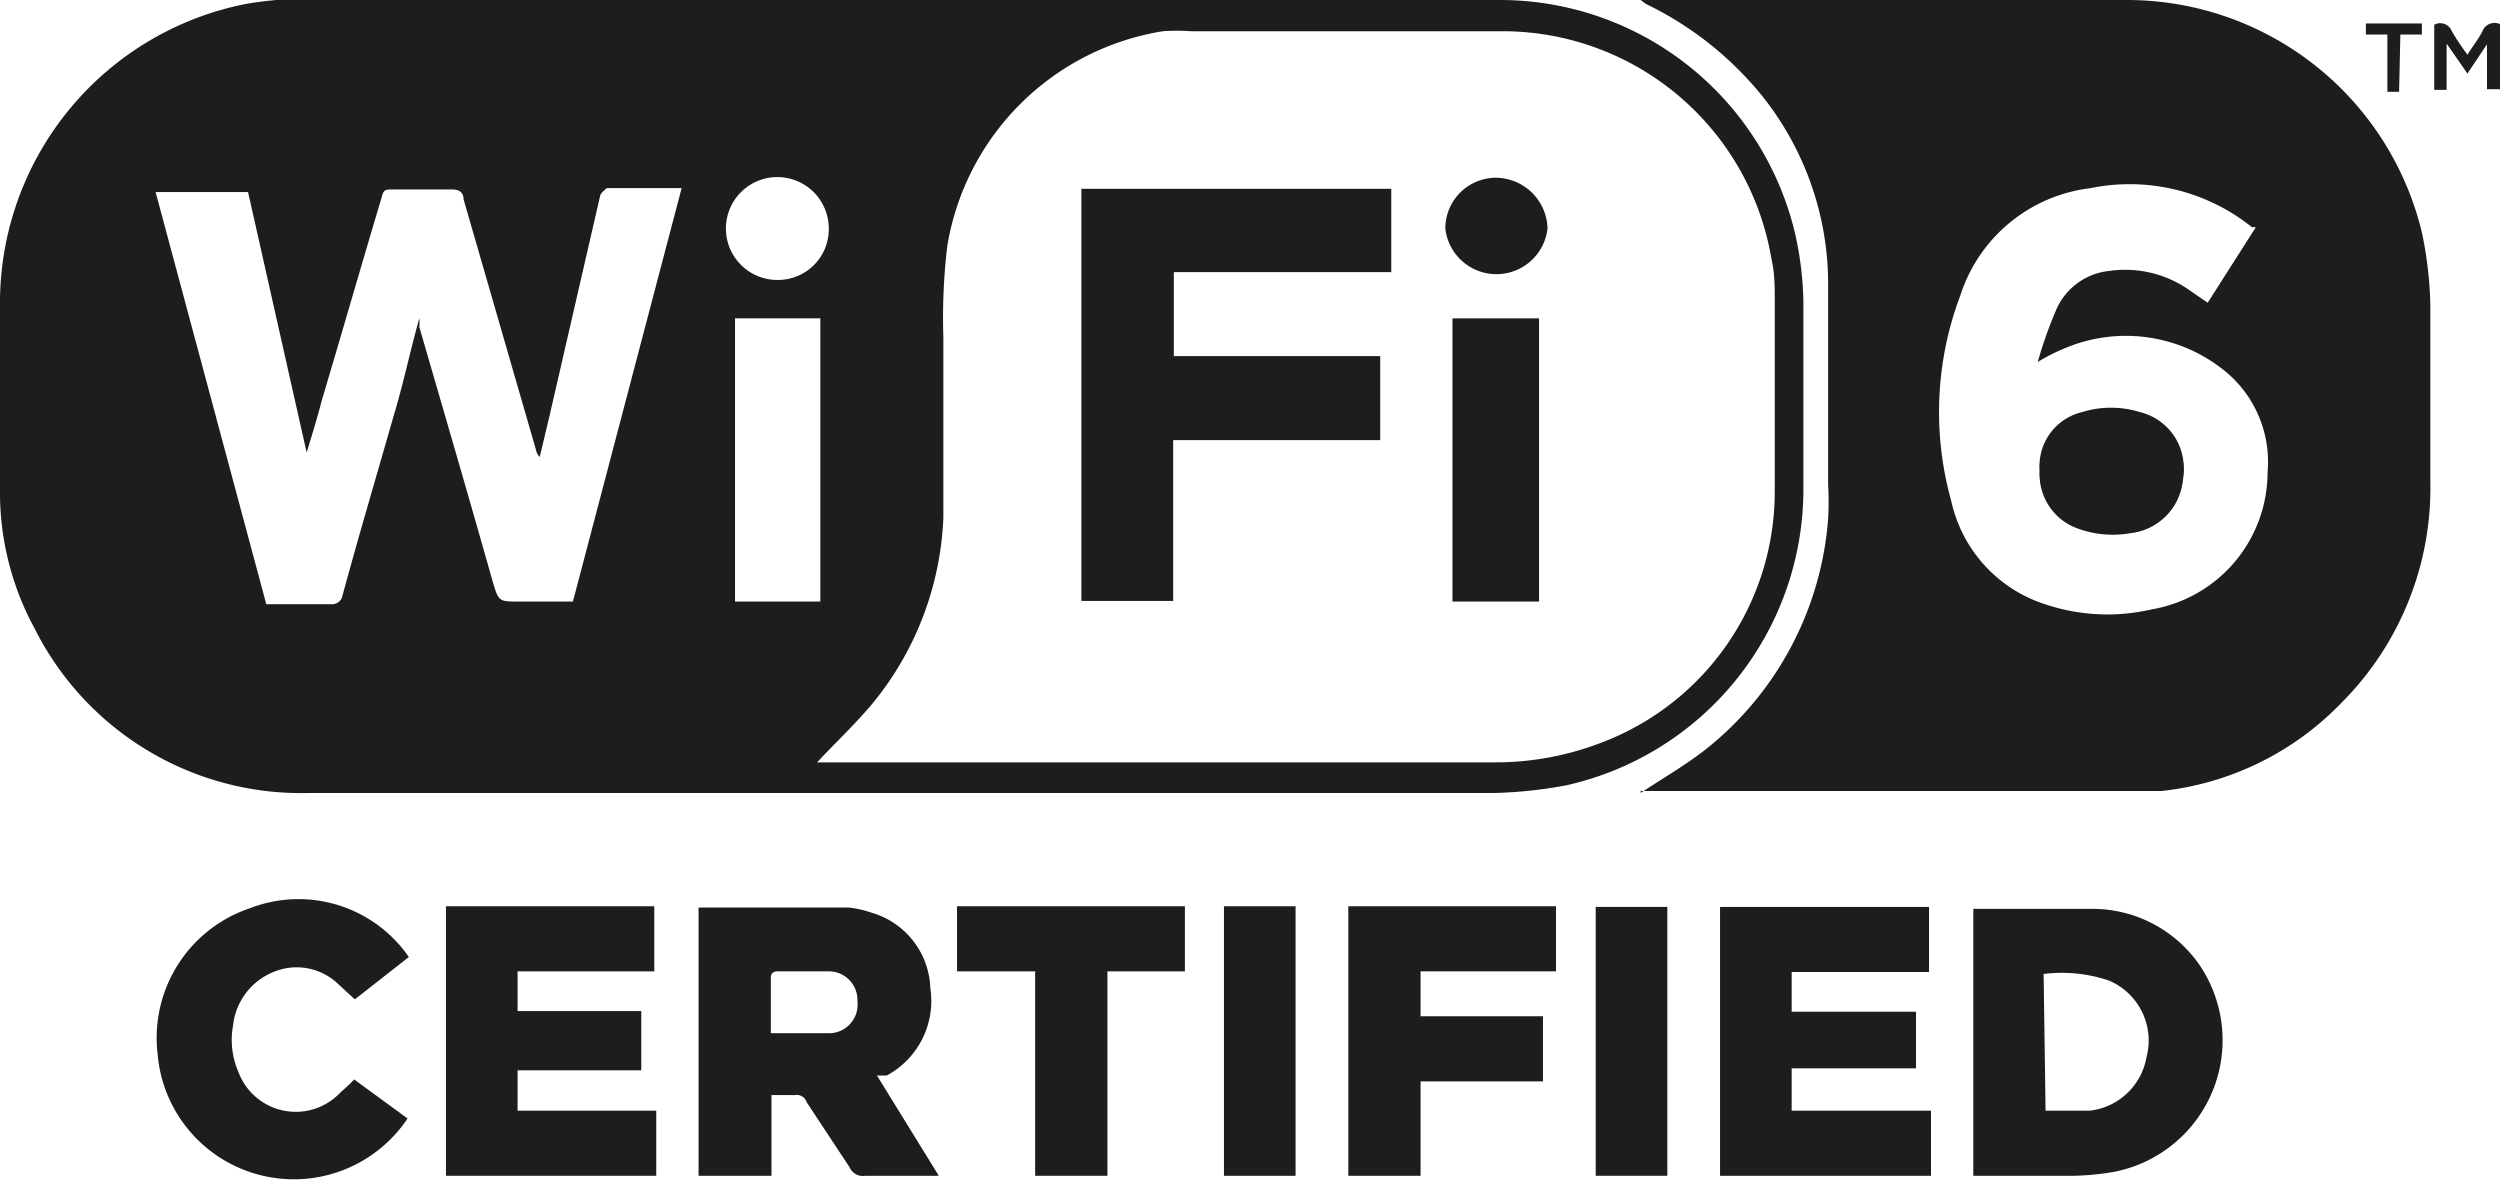 <svg id="Capa_1" data-name="Capa 1" xmlns="http://www.w3.org/2000/svg" viewBox="0 0 38.4 18.12"><defs><style>.cls-1{fill:#1d1d1b;}</style></defs><path class="cls-1" d="M19.67,15.94h9.18a4.66,4.66,0,0,1,4.53,3.62,5.17,5.17,0,0,1,.12,1c0,1,0,1.95,0,2.93A4.66,4.66,0,0,1,29.87,28a6.85,6.85,0,0,1-1.11.12H10.56a4.58,4.58,0,0,1-4.23-2.53A4.36,4.36,0,0,1,5.8,23.5V20.55A4.68,4.68,0,0,1,9.58,16a5.5,5.5,0,0,1,.91-.08ZM18.35,27.65H28.76a4.53,4.53,0,0,0,1.63-.3,4.12,4.12,0,0,0,2.67-3.87V20.55c0-.21,0-.42-.05-.63a4.19,4.19,0,0,0-4.07-3.5c-1.62,0-3.23,0-4.84,0a3.15,3.15,0,0,0-.44,0,4,4,0,0,0-3.31,3.3,9.32,9.32,0,0,0-.06,1.4c0,.92,0,1.85,0,2.77a4.8,4.8,0,0,1-1.1,2.87C18.91,27.09,18.62,27.36,18.35,27.65Zm-6.11-6.82h0a.5.5,0,0,1,0,.13c.38,1.31.76,2.61,1.13,3.92.09.3.09.3.41.3h.82l1.67-6.35H15.12s-.09.07-.1.11l-.78,3.39-.15.63a.23.23,0,0,1-.06-.12L12.92,19c0-.1-.06-.15-.18-.15-.3,0-.61,0-.91,0-.11,0-.14,0-.17.13-.3,1-.61,2.08-.92,3.12-.07.27-.15.53-.23.79h0l-.9-4H8.19l1.7,6.33h1a.16.16,0,0,0,.17-.13c.25-.92.52-1.83.78-2.74C12,21.82,12.1,21.33,12.24,20.83Zm6.16,4.35V20.83H17.09v4.35Zm.13-5.73a.79.79,0,1,0-.78.79A.78.78,0,0,0,18.53,19.45Z" transform="translate(-5.8 -15.94)"/><path class="cls-1" d="M31,28.12c.33-.22.68-.42,1-.67a5,5,0,0,0,1.88-3.54,4.69,4.69,0,0,0,0-.53c0-1,0-2.09,0-3.13a4.63,4.63,0,0,0-1-2.82A5.2,5.2,0,0,0,31.08,16L31,15.94h7.48A4.66,4.66,0,0,1,43,19.51a5.9,5.9,0,0,1,.13,1.11c0,.91,0,1.81,0,2.72a4.67,4.67,0,0,1-1.36,3.39A4.51,4.51,0,0,1,39,28.09l-.62,0H31Zm9.45-8.69-.06,0a3,3,0,0,0-2.48-.6,2.4,2.4,0,0,0-2,1.65,5.07,5.07,0,0,0-.14,3.15,2.15,2.15,0,0,0,1.47,1.6,3,3,0,0,0,1.61.07,2.14,2.14,0,0,0,1.78-2.11,1.8,1.8,0,0,0-.63-1.53,2.41,2.41,0,0,0-2.51-.36,2.87,2.87,0,0,0-.39.2l0,0a6.36,6.36,0,0,1,.27-.77,1,1,0,0,1,.84-.63,1.71,1.71,0,0,1,1.18.27l.32.22Z" transform="translate(-5.8 -15.94)"/><path class="cls-1" d="M16.53,29.88h2.31a1.59,1.59,0,0,1,.35.08,1.25,1.25,0,0,1,.9,1.16,1.3,1.3,0,0,1-.67,1.34l-.07,0-.08,0L20.22,34H19.09a.22.22,0,0,1-.24-.13l-.66-1a.16.16,0,0,0-.18-.11h-.36V34H16.53Zm1.11,1.93c.32,0,.62,0,.92,0a.44.44,0,0,0,.41-.49.44.44,0,0,0-.43-.46c-.27,0-.54,0-.81,0,0,0-.08,0-.09.08Z" transform="translate(-5.8 -15.94)"/><path class="cls-1" d="M36.11,34v-4.1h.07c.59,0,1.17,0,1.76,0a2,2,0,0,1,1.65.87,2.06,2.06,0,0,1-1.32,3.17,4.2,4.2,0,0,1-.61.06H36.11Zm1.11-1c.23,0,.46,0,.68,0a1,1,0,0,0,.87-.82A1,1,0,0,0,38.19,31a2.27,2.27,0,0,0-1-.1Z" transform="translate(-5.8 -15.94)"/><path class="cls-1" d="M12.65,29.86h3.2v1h-2.1v.61h1.9v.91h-1.9V33h2.13v1H12.65Z" transform="translate(-5.8 -15.94)"/><path class="cls-1" d="M35.23,32.35H33.32V33h2.14v1H32.22V29.87h3.21v1H33.32v.61h1.91Z" transform="translate(-5.8 -15.94)"/><path class="cls-1" d="M12.08,30.64l-.83.65L11,31.06a.92.92,0,0,0-1-.19,1,1,0,0,0-.62.82,1.23,1.23,0,0,0,.08.71.94.94,0,0,0,1.55.34c.07-.07.15-.13.23-.22l.82.6a2.1,2.1,0,0,1-3.84-1,2.1,2.1,0,0,1,1.42-2.23A2.06,2.06,0,0,1,12.08,30.64Z" transform="translate(-5.8 -15.94)"/><path class="cls-1" d="M26.51,29.86H29.7v1H27.62v.69H29.5v1H27.62V34H26.51Z" transform="translate(-5.8 -15.94)"/><path class="cls-1" d="M22.81,34H21.7V30.86H20.5v-1H24v1H22.81Z" transform="translate(-5.8 -15.94)"/><path class="cls-1" d="M25.7,34H24.6V29.86h1.1Z" transform="translate(-5.8 -15.94)"/><path class="cls-1" d="M31.41,34h-1.1V29.87h1.1Z" transform="translate(-5.8 -15.94)"/><path class="cls-1" d="M43.7,16.78c.08-.13.17-.24.23-.36a.2.2,0,0,1,.27-.11v1H44v-.69h0l-.3.45-.32-.46v.71h-.19v-1a.19.19,0,0,1,.27.1A3.87,3.87,0,0,0,43.7,16.78Z" transform="translate(-5.8 -15.94)"/><path class="cls-1" d="M42.65,17.35h-.18v-.88h-.33V16.3H43v.17h-.33Z" transform="translate(-5.8 -15.94)"/><path class="cls-1" d="M37.13,23.17a.88.88,0,0,0,.59.85,1.56,1.56,0,0,0,.8.07.91.91,0,0,0,.81-.82.88.88,0,0,0-.66-1,1.5,1.5,0,0,0-.89,0A.85.85,0,0,0,37.13,23.17Z" transform="translate(-5.8 -15.94)"/><path class="cls-1" d="M27,21.41V22.7H23.82v2.47H22.41V18.84h4.76v1.28H23.83v1.29Z" transform="translate(-5.8 -15.94)"/><path class="cls-1" d="M29.44,25.18H28.11V20.83h1.33Z" transform="translate(-5.8 -15.94)"/><path class="cls-1" d="M28,19.46a.78.78,0,0,1,.78-.79.8.8,0,0,1,.79.78.79.79,0,0,1-1.57,0Z" transform="translate(-5.8 -15.94)"/><path class="cls-1" d="M37.13,23.17a.85.85,0,0,1,.65-.86,1.5,1.5,0,0,1,.89,0,.88.88,0,0,1,.66,1,.91.91,0,0,1-.81.82,1.56,1.56,0,0,1-.8-.07A.88.88,0,0,1,37.13,23.17Z" transform="translate(-5.8 -15.94)"/></svg>
